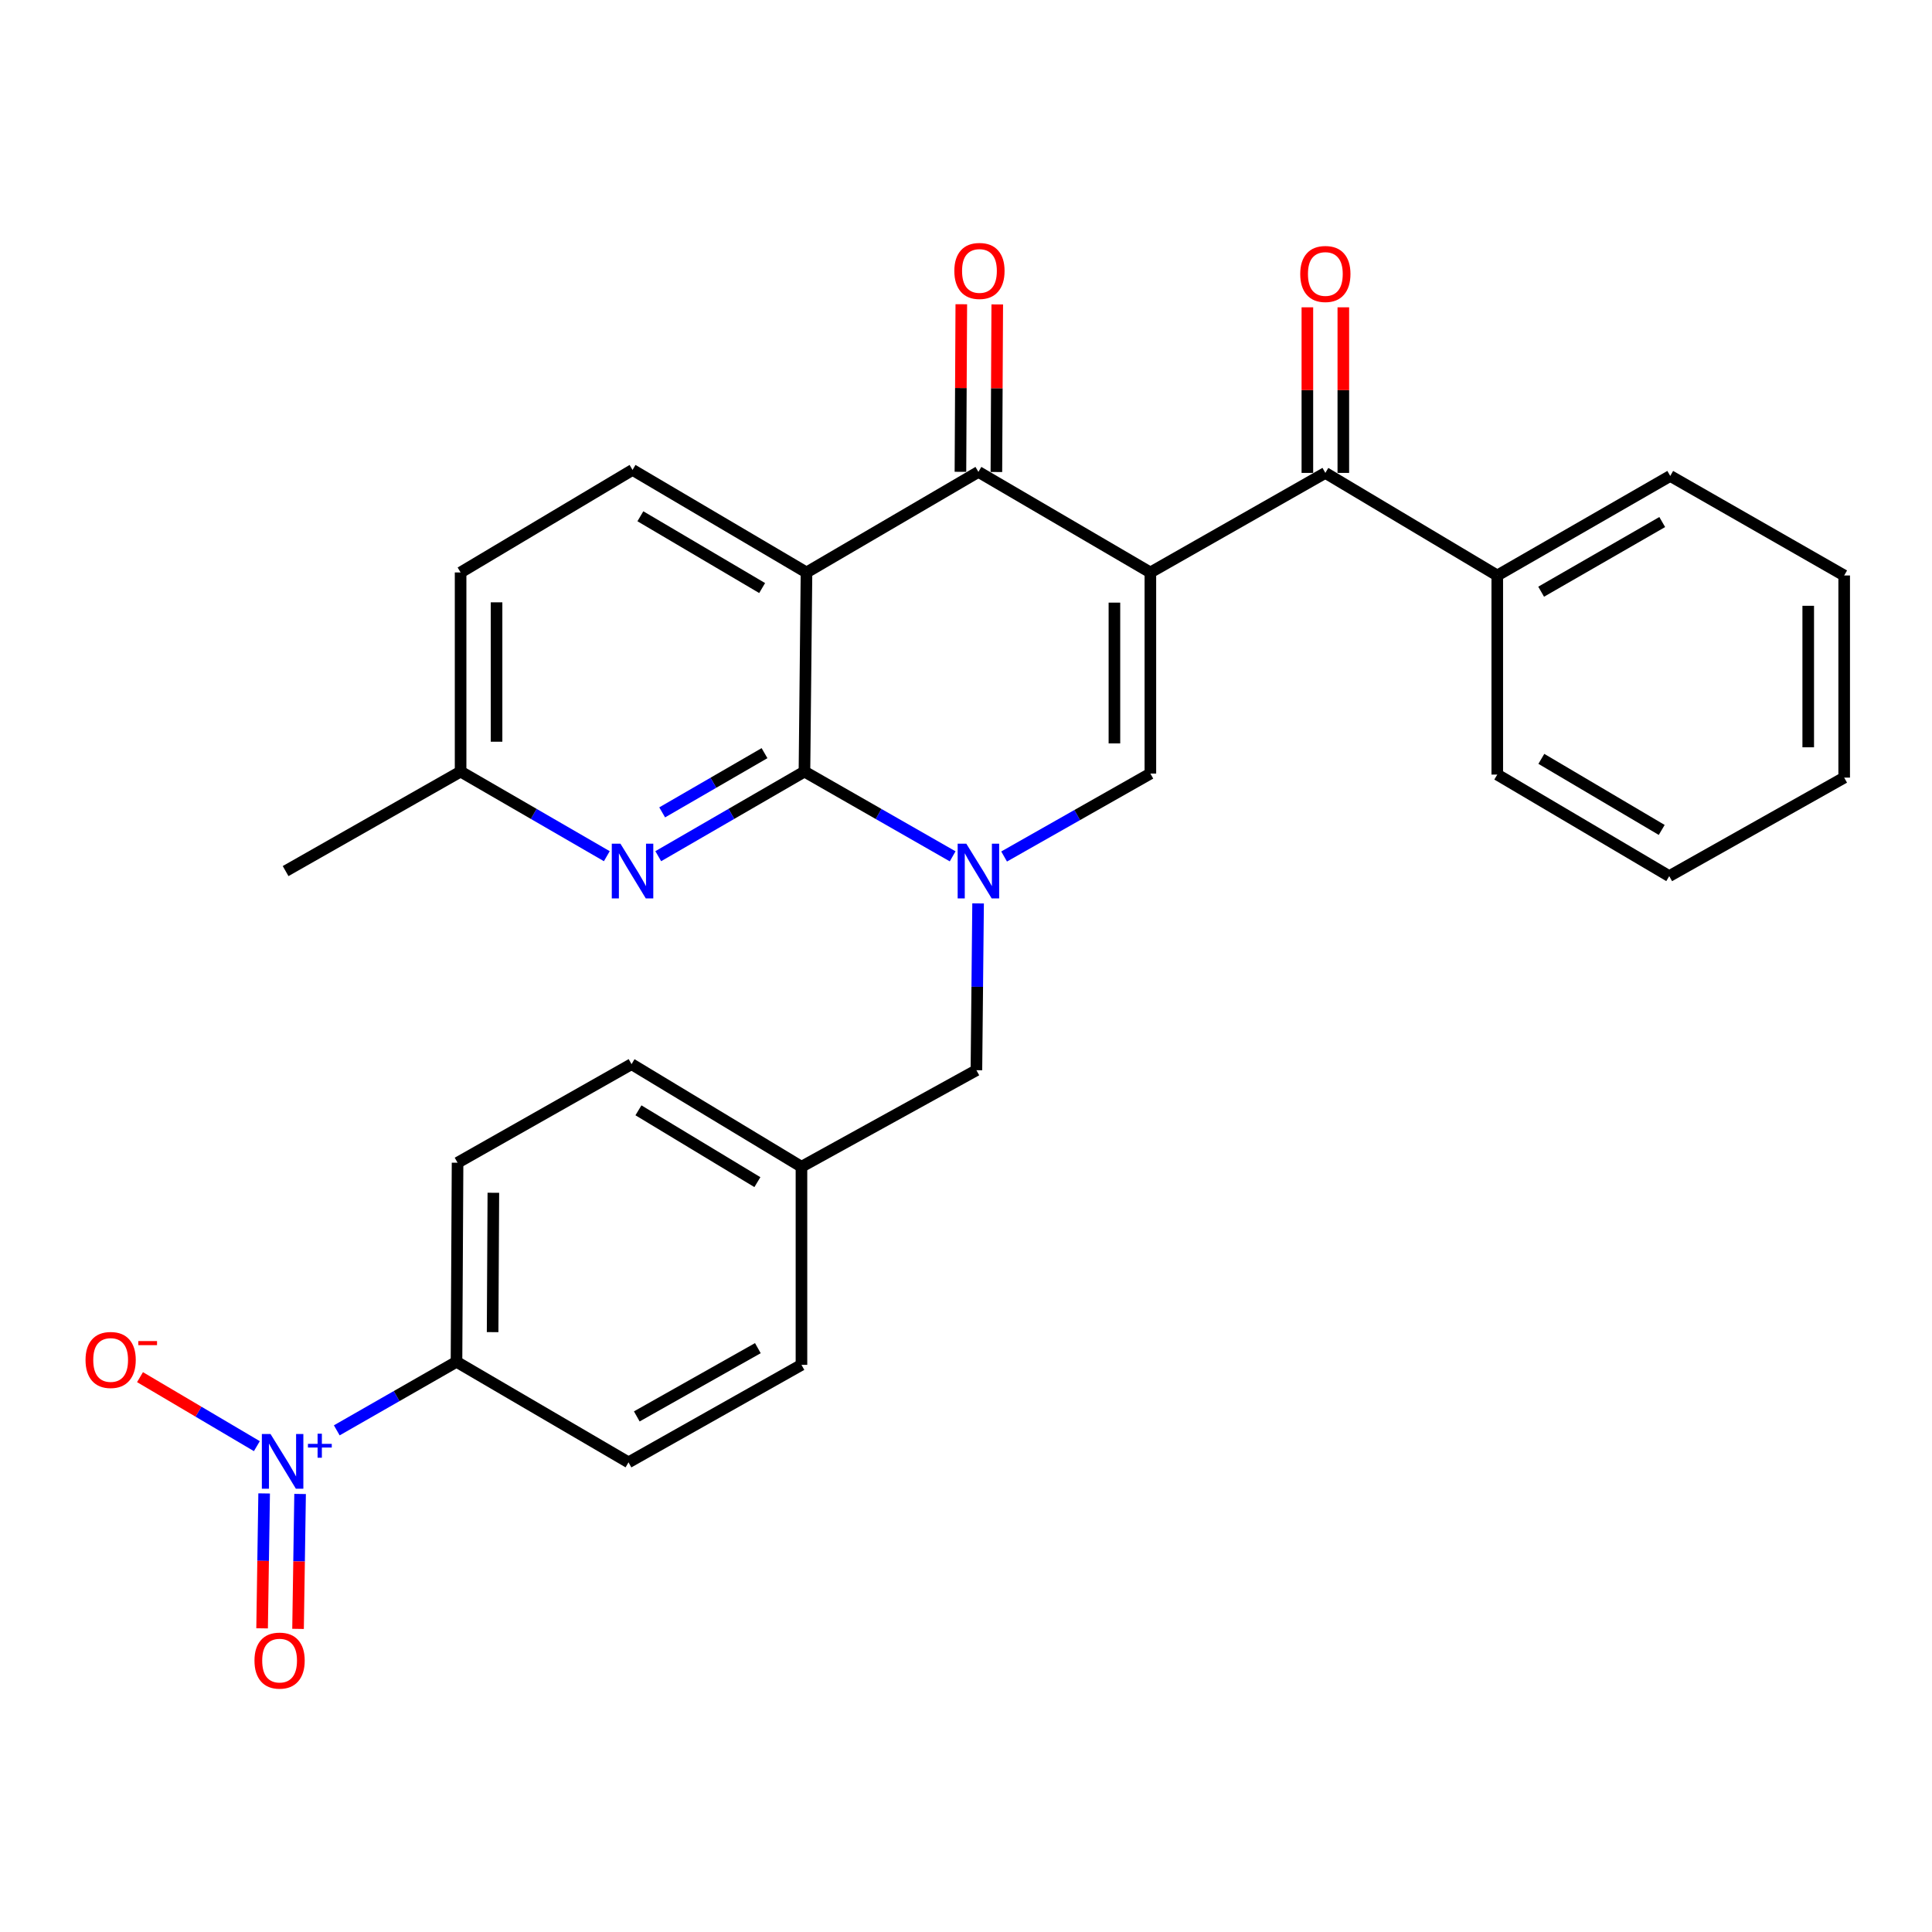 <?xml version='1.0' encoding='iso-8859-1'?>
<svg version='1.1' baseProfile='full'
              xmlns='http://www.w3.org/2000/svg'
                      xmlns:rdkit='http://www.rdkit.org/xml'
                      xmlns:xlink='http://www.w3.org/1999/xlink'
                  xml:space='preserve'
width='1000px' height='1000px' viewBox='0 0 1000 1000'>
<!-- END OF HEADER -->
<rect style='opacity:1.0;fill:#FFFFFF;stroke:none' width='1000' height='1000' x='0' y='0'> </rect>
<path class='bond-3' d='M 595.431,296.303 L 506.425,244.258' style='fill:none;fill-rule:evenodd;stroke:#000000;stroke-width:6px;stroke-linecap:butt;stroke-linejoin:miter;stroke-opacity:1' />
<path class='bond-4' d='M 595.431,296.303 L 595.431,400.393' style='fill:none;fill-rule:evenodd;stroke:#000000;stroke-width:6px;stroke-linecap:butt;stroke-linejoin:miter;stroke-opacity:1' />
<path class='bond-4' d='M 576.821,311.917 L 576.821,384.78' style='fill:none;fill-rule:evenodd;stroke:#000000;stroke-width:6px;stroke-linecap:butt;stroke-linejoin:miter;stroke-opacity:1' />
<path class='bond-6' d='M 595.431,296.303 L 685.998,244.775' style='fill:none;fill-rule:evenodd;stroke:#000000;stroke-width:6px;stroke-linecap:butt;stroke-linejoin:miter;stroke-opacity:1' />
<path class='bond-0' d='M 519.723,443.326 L 557.577,421.86' style='fill:none;fill-rule:evenodd;stroke:#0000FF;stroke-width:6px;stroke-linecap:butt;stroke-linejoin:miter;stroke-opacity:1' />
<path class='bond-0' d='M 557.577,421.86 L 595.431,400.393' style='fill:none;fill-rule:evenodd;stroke:#000000;stroke-width:6px;stroke-linecap:butt;stroke-linejoin:miter;stroke-opacity:1' />
<path class='bond-1' d='M 493.092,443.241 L 454.739,421.306' style='fill:none;fill-rule:evenodd;stroke:#0000FF;stroke-width:6px;stroke-linecap:butt;stroke-linejoin:miter;stroke-opacity:1' />
<path class='bond-1' d='M 454.739,421.306 L 416.385,399.37' style='fill:none;fill-rule:evenodd;stroke:#000000;stroke-width:6px;stroke-linecap:butt;stroke-linejoin:miter;stroke-opacity:1' />
<path class='bond-10' d='M 506.257,467.604 L 505.824,510.774' style='fill:none;fill-rule:evenodd;stroke:#0000FF;stroke-width:6px;stroke-linecap:butt;stroke-linejoin:miter;stroke-opacity:1' />
<path class='bond-10' d='M 505.824,510.774 L 505.391,553.944' style='fill:none;fill-rule:evenodd;stroke:#000000;stroke-width:6px;stroke-linecap:butt;stroke-linejoin:miter;stroke-opacity:1' />
<path class='bond-7' d='M 416.385,399.37 L 378.548,421.267' style='fill:none;fill-rule:evenodd;stroke:#000000;stroke-width:6px;stroke-linecap:butt;stroke-linejoin:miter;stroke-opacity:1' />
<path class='bond-7' d='M 378.548,421.267 L 340.71,443.164' style='fill:none;fill-rule:evenodd;stroke:#0000FF;stroke-width:6px;stroke-linecap:butt;stroke-linejoin:miter;stroke-opacity:1' />
<path class='bond-7' d='M 395.713,389.832 L 369.227,405.16' style='fill:none;fill-rule:evenodd;stroke:#000000;stroke-width:6px;stroke-linecap:butt;stroke-linejoin:miter;stroke-opacity:1' />
<path class='bond-7' d='M 369.227,405.16 L 342.74,420.488' style='fill:none;fill-rule:evenodd;stroke:#0000FF;stroke-width:6px;stroke-linecap:butt;stroke-linejoin:miter;stroke-opacity:1' />
<path class='bond-29' d='M 416.385,399.37 L 417.44,296.303' style='fill:none;fill-rule:evenodd;stroke:#000000;stroke-width:6px;stroke-linecap:butt;stroke-linejoin:miter;stroke-opacity:1' />
<path class='bond-2' d='M 417.44,296.303 L 506.425,244.258' style='fill:none;fill-rule:evenodd;stroke:#000000;stroke-width:6px;stroke-linecap:butt;stroke-linejoin:miter;stroke-opacity:1' />
<path class='bond-8' d='M 417.44,296.303 L 327.4,243.225' style='fill:none;fill-rule:evenodd;stroke:#000000;stroke-width:6px;stroke-linecap:butt;stroke-linejoin:miter;stroke-opacity:1' />
<path class='bond-8' d='M 394.483,304.373 L 331.456,267.218' style='fill:none;fill-rule:evenodd;stroke:#000000;stroke-width:6px;stroke-linecap:butt;stroke-linejoin:miter;stroke-opacity:1' />
<path class='bond-13' d='M 515.73,244.307 L 515.954,200.938' style='fill:none;fill-rule:evenodd;stroke:#000000;stroke-width:6px;stroke-linecap:butt;stroke-linejoin:miter;stroke-opacity:1' />
<path class='bond-13' d='M 515.954,200.938 L 516.178,157.569' style='fill:none;fill-rule:evenodd;stroke:#FF0000;stroke-width:6px;stroke-linecap:butt;stroke-linejoin:miter;stroke-opacity:1' />
<path class='bond-13' d='M 497.12,244.21 L 497.344,200.842' style='fill:none;fill-rule:evenodd;stroke:#000000;stroke-width:6px;stroke-linecap:butt;stroke-linejoin:miter;stroke-opacity:1' />
<path class='bond-13' d='M 497.344,200.842 L 497.568,157.473' style='fill:none;fill-rule:evenodd;stroke:#FF0000;stroke-width:6px;stroke-linecap:butt;stroke-linejoin:miter;stroke-opacity:1' />
<path class='bond-5' d='M 174.314,740.345 L 205.3,722.607' style='fill:none;fill-rule:evenodd;stroke:#0000FF;stroke-width:6px;stroke-linecap:butt;stroke-linejoin:miter;stroke-opacity:1' />
<path class='bond-5' d='M 205.3,722.607 L 236.285,704.868' style='fill:none;fill-rule:evenodd;stroke:#000000;stroke-width:6px;stroke-linecap:butt;stroke-linejoin:miter;stroke-opacity:1' />
<path class='bond-11' d='M 132.952,748.528 L 102.71,730.668' style='fill:none;fill-rule:evenodd;stroke:#0000FF;stroke-width:6px;stroke-linecap:butt;stroke-linejoin:miter;stroke-opacity:1' />
<path class='bond-11' d='M 102.71,730.668 L 72.468,712.809' style='fill:none;fill-rule:evenodd;stroke:#FF0000;stroke-width:6px;stroke-linecap:butt;stroke-linejoin:miter;stroke-opacity:1' />
<path class='bond-12' d='M 136.719,772.992 L 136.19,807.907' style='fill:none;fill-rule:evenodd;stroke:#0000FF;stroke-width:6px;stroke-linecap:butt;stroke-linejoin:miter;stroke-opacity:1' />
<path class='bond-12' d='M 136.19,807.907 L 135.661,842.823' style='fill:none;fill-rule:evenodd;stroke:#FF0000;stroke-width:6px;stroke-linecap:butt;stroke-linejoin:miter;stroke-opacity:1' />
<path class='bond-12' d='M 155.327,773.274 L 154.798,808.189' style='fill:none;fill-rule:evenodd;stroke:#0000FF;stroke-width:6px;stroke-linecap:butt;stroke-linejoin:miter;stroke-opacity:1' />
<path class='bond-12' d='M 154.798,808.189 L 154.269,843.105' style='fill:none;fill-rule:evenodd;stroke:#FF0000;stroke-width:6px;stroke-linecap:butt;stroke-linejoin:miter;stroke-opacity:1' />
<path class='bond-14' d='M 695.303,244.775 L 695.303,201.921' style='fill:none;fill-rule:evenodd;stroke:#000000;stroke-width:6px;stroke-linecap:butt;stroke-linejoin:miter;stroke-opacity:1' />
<path class='bond-14' d='M 695.303,201.921 L 695.303,159.066' style='fill:none;fill-rule:evenodd;stroke:#FF0000;stroke-width:6px;stroke-linecap:butt;stroke-linejoin:miter;stroke-opacity:1' />
<path class='bond-14' d='M 676.693,244.775 L 676.693,201.921' style='fill:none;fill-rule:evenodd;stroke:#000000;stroke-width:6px;stroke-linecap:butt;stroke-linejoin:miter;stroke-opacity:1' />
<path class='bond-14' d='M 676.693,201.921 L 676.693,159.066' style='fill:none;fill-rule:evenodd;stroke:#FF0000;stroke-width:6px;stroke-linecap:butt;stroke-linejoin:miter;stroke-opacity:1' />
<path class='bond-15' d='M 685.998,244.775 L 774.983,297.865' style='fill:none;fill-rule:evenodd;stroke:#000000;stroke-width:6px;stroke-linecap:butt;stroke-linejoin:miter;stroke-opacity:1' />
<path class='bond-16' d='M 314.09,443.165 L 276.247,421.267' style='fill:none;fill-rule:evenodd;stroke:#0000FF;stroke-width:6px;stroke-linecap:butt;stroke-linejoin:miter;stroke-opacity:1' />
<path class='bond-16' d='M 276.247,421.267 L 238.405,399.37' style='fill:none;fill-rule:evenodd;stroke:#000000;stroke-width:6px;stroke-linecap:butt;stroke-linejoin:miter;stroke-opacity:1' />
<path class='bond-20' d='M 327.4,243.225 L 238.405,296.303' style='fill:none;fill-rule:evenodd;stroke:#000000;stroke-width:6px;stroke-linecap:butt;stroke-linejoin:miter;stroke-opacity:1' />
<path class='bond-9' d='M 236.285,704.868 L 236.833,601.822' style='fill:none;fill-rule:evenodd;stroke:#000000;stroke-width:6px;stroke-linecap:butt;stroke-linejoin:miter;stroke-opacity:1' />
<path class='bond-9' d='M 254.977,689.51 L 255.36,617.378' style='fill:none;fill-rule:evenodd;stroke:#000000;stroke-width:6px;stroke-linecap:butt;stroke-linejoin:miter;stroke-opacity:1' />
<path class='bond-32' d='M 236.285,704.868 L 325.312,756.913' style='fill:none;fill-rule:evenodd;stroke:#000000;stroke-width:6px;stroke-linecap:butt;stroke-linejoin:miter;stroke-opacity:1' />
<path class='bond-19' d='M 505.391,553.944 L 414.835,603.911' style='fill:none;fill-rule:evenodd;stroke:#000000;stroke-width:6px;stroke-linecap:butt;stroke-linejoin:miter;stroke-opacity:1' />
<path class='bond-23' d='M 774.983,297.865 L 864.516,246.347' style='fill:none;fill-rule:evenodd;stroke:#000000;stroke-width:6px;stroke-linecap:butt;stroke-linejoin:miter;stroke-opacity:1' />
<path class='bond-23' d='M 797.694,306.267 L 860.367,270.205' style='fill:none;fill-rule:evenodd;stroke:#000000;stroke-width:6px;stroke-linecap:butt;stroke-linejoin:miter;stroke-opacity:1' />
<path class='bond-24' d='M 774.983,297.865 L 774.983,400.921' style='fill:none;fill-rule:evenodd;stroke:#000000;stroke-width:6px;stroke-linecap:butt;stroke-linejoin:miter;stroke-opacity:1' />
<path class='bond-25' d='M 238.405,399.37 L 147.827,450.867' style='fill:none;fill-rule:evenodd;stroke:#000000;stroke-width:6px;stroke-linecap:butt;stroke-linejoin:miter;stroke-opacity:1' />
<path class='bond-30' d='M 238.405,399.37 L 238.405,296.303' style='fill:none;fill-rule:evenodd;stroke:#000000;stroke-width:6px;stroke-linecap:butt;stroke-linejoin:miter;stroke-opacity:1' />
<path class='bond-30' d='M 257.014,383.91 L 257.014,311.763' style='fill:none;fill-rule:evenodd;stroke:#000000;stroke-width:6px;stroke-linecap:butt;stroke-linejoin:miter;stroke-opacity:1' />
<path class='bond-17' d='M 325.312,756.913 L 414.835,706.44' style='fill:none;fill-rule:evenodd;stroke:#000000;stroke-width:6px;stroke-linecap:butt;stroke-linejoin:miter;stroke-opacity:1' />
<path class='bond-17' d='M 329.601,733.131 L 392.266,697.8' style='fill:none;fill-rule:evenodd;stroke:#000000;stroke-width:6px;stroke-linecap:butt;stroke-linejoin:miter;stroke-opacity:1' />
<path class='bond-18' d='M 236.833,601.822 L 326.883,550.801' style='fill:none;fill-rule:evenodd;stroke:#000000;stroke-width:6px;stroke-linecap:butt;stroke-linejoin:miter;stroke-opacity:1' />
<path class='bond-21' d='M 414.835,603.911 L 414.835,706.44' style='fill:none;fill-rule:evenodd;stroke:#000000;stroke-width:6px;stroke-linecap:butt;stroke-linejoin:miter;stroke-opacity:1' />
<path class='bond-22' d='M 414.835,603.911 L 326.883,550.801' style='fill:none;fill-rule:evenodd;stroke:#000000;stroke-width:6px;stroke-linecap:butt;stroke-linejoin:miter;stroke-opacity:1' />
<path class='bond-22' d='M 392.022,611.875 L 330.456,574.698' style='fill:none;fill-rule:evenodd;stroke:#000000;stroke-width:6px;stroke-linecap:butt;stroke-linejoin:miter;stroke-opacity:1' />
<path class='bond-26' d='M 864.516,246.347 L 954.545,297.865' style='fill:none;fill-rule:evenodd;stroke:#000000;stroke-width:6px;stroke-linecap:butt;stroke-linejoin:miter;stroke-opacity:1' />
<path class='bond-27' d='M 774.983,400.921 L 863.989,453.483' style='fill:none;fill-rule:evenodd;stroke:#000000;stroke-width:6px;stroke-linecap:butt;stroke-linejoin:miter;stroke-opacity:1' />
<path class='bond-27' d='M 797.797,392.781 L 860.101,429.574' style='fill:none;fill-rule:evenodd;stroke:#000000;stroke-width:6px;stroke-linecap:butt;stroke-linejoin:miter;stroke-opacity:1' />
<path class='bond-31' d='M 954.545,297.865 L 954.545,402.492' style='fill:none;fill-rule:evenodd;stroke:#000000;stroke-width:6px;stroke-linecap:butt;stroke-linejoin:miter;stroke-opacity:1' />
<path class='bond-31' d='M 935.936,313.559 L 935.936,386.798' style='fill:none;fill-rule:evenodd;stroke:#000000;stroke-width:6px;stroke-linecap:butt;stroke-linejoin:miter;stroke-opacity:1' />
<path class='bond-28' d='M 863.989,453.483 L 954.545,402.492' style='fill:none;fill-rule:evenodd;stroke:#000000;stroke-width:6px;stroke-linecap:butt;stroke-linejoin:miter;stroke-opacity:1' />
<path  class='atom-1' d='M 500.165 436.707
L 509.445 451.707
Q 510.365 453.187, 511.845 455.867
Q 513.325 458.547, 513.405 458.707
L 513.405 436.707
L 517.165 436.707
L 517.165 465.027
L 513.285 465.027
L 503.325 448.627
Q 502.165 446.707, 500.925 444.507
Q 499.725 442.307, 499.365 441.627
L 499.365 465.027
L 495.685 465.027
L 495.685 436.707
L 500.165 436.707
' fill='#0000FF'/>
<path  class='atom-6' d='M 140.017 742.236
L 149.297 757.236
Q 150.217 758.716, 151.697 761.396
Q 153.177 764.076, 153.257 764.236
L 153.257 742.236
L 157.017 742.236
L 157.017 770.556
L 153.137 770.556
L 143.177 754.156
Q 142.017 752.236, 140.777 750.036
Q 139.577 747.836, 139.217 747.156
L 139.217 770.556
L 135.537 770.556
L 135.537 742.236
L 140.017 742.236
' fill='#0000FF'/>
<path  class='atom-6' d='M 159.393 747.341
L 164.382 747.341
L 164.382 742.087
L 166.6 742.087
L 166.6 747.341
L 171.721 747.341
L 171.721 749.242
L 166.6 749.242
L 166.6 754.522
L 164.382 754.522
L 164.382 749.242
L 159.393 749.242
L 159.393 747.341
' fill='#0000FF'/>
<path  class='atom-8' d='M 321.14 436.707
L 330.42 451.707
Q 331.34 453.187, 332.82 455.867
Q 334.3 458.547, 334.38 458.707
L 334.38 436.707
L 338.14 436.707
L 338.14 465.027
L 334.26 465.027
L 324.3 448.627
Q 323.14 446.707, 321.9 444.507
Q 320.7 442.307, 320.34 441.627
L 320.34 465.027
L 316.66 465.027
L 316.66 436.707
L 321.14 436.707
' fill='#0000FF'/>
<path  class='atom-12' d='M 44.271 703.914
Q 44.271 697.114, 47.631 693.314
Q 50.991 689.514, 57.271 689.514
Q 63.551 689.514, 66.911 693.314
Q 70.271 697.114, 70.271 703.914
Q 70.271 710.794, 66.871 714.714
Q 63.471 718.594, 57.271 718.594
Q 51.031 718.594, 47.631 714.714
Q 44.271 710.834, 44.271 703.914
M 57.271 715.394
Q 61.591 715.394, 63.911 712.514
Q 66.271 709.594, 66.271 703.914
Q 66.271 698.354, 63.911 695.554
Q 61.591 692.714, 57.271 692.714
Q 52.951 692.714, 50.591 695.514
Q 48.271 698.314, 48.271 703.914
Q 48.271 709.634, 50.591 712.514
Q 52.951 715.394, 57.271 715.394
' fill='#FF0000'/>
<path  class='atom-12' d='M 71.591 694.137
L 81.28 694.137
L 81.28 696.249
L 71.591 696.249
L 71.591 694.137
' fill='#FF0000'/>
<path  class='atom-13' d='M 131.715 859.522
Q 131.715 852.722, 135.075 848.922
Q 138.435 845.122, 144.715 845.122
Q 150.995 845.122, 154.355 848.922
Q 157.715 852.722, 157.715 859.522
Q 157.715 866.402, 154.315 870.322
Q 150.915 874.202, 144.715 874.202
Q 138.475 874.202, 135.075 870.322
Q 131.715 866.442, 131.715 859.522
M 144.715 871.002
Q 149.035 871.002, 151.355 868.122
Q 153.715 865.202, 153.715 859.522
Q 153.715 853.962, 151.355 851.162
Q 149.035 848.322, 144.715 848.322
Q 140.395 848.322, 138.035 851.122
Q 135.715 853.922, 135.715 859.522
Q 135.715 865.242, 138.035 868.122
Q 140.395 871.002, 144.715 871.002
' fill='#FF0000'/>
<path  class='atom-14' d='M 493.963 140.238
Q 493.963 133.438, 497.323 129.638
Q 500.683 125.838, 506.963 125.838
Q 513.243 125.838, 516.603 129.638
Q 519.963 133.438, 519.963 140.238
Q 519.963 147.118, 516.563 151.038
Q 513.163 154.918, 506.963 154.918
Q 500.723 154.918, 497.323 151.038
Q 493.963 147.158, 493.963 140.238
M 506.963 151.718
Q 511.283 151.718, 513.603 148.838
Q 515.963 145.918, 515.963 140.238
Q 515.963 134.678, 513.603 131.878
Q 511.283 129.038, 506.963 129.038
Q 502.643 129.038, 500.283 131.838
Q 497.963 134.638, 497.963 140.238
Q 497.963 145.958, 500.283 148.838
Q 502.643 151.718, 506.963 151.718
' fill='#FF0000'/>
<path  class='atom-15' d='M 672.998 141.81
Q 672.998 135.01, 676.358 131.21
Q 679.718 127.41, 685.998 127.41
Q 692.278 127.41, 695.638 131.21
Q 698.998 135.01, 698.998 141.81
Q 698.998 148.69, 695.598 152.61
Q 692.198 156.49, 685.998 156.49
Q 679.758 156.49, 676.358 152.61
Q 672.998 148.73, 672.998 141.81
M 685.998 153.29
Q 690.318 153.29, 692.638 150.41
Q 694.998 147.49, 694.998 141.81
Q 694.998 136.25, 692.638 133.45
Q 690.318 130.61, 685.998 130.61
Q 681.678 130.61, 679.318 133.41
Q 676.998 136.21, 676.998 141.81
Q 676.998 147.53, 679.318 150.41
Q 681.678 153.29, 685.998 153.29
' fill='#FF0000'/>
</svg>
